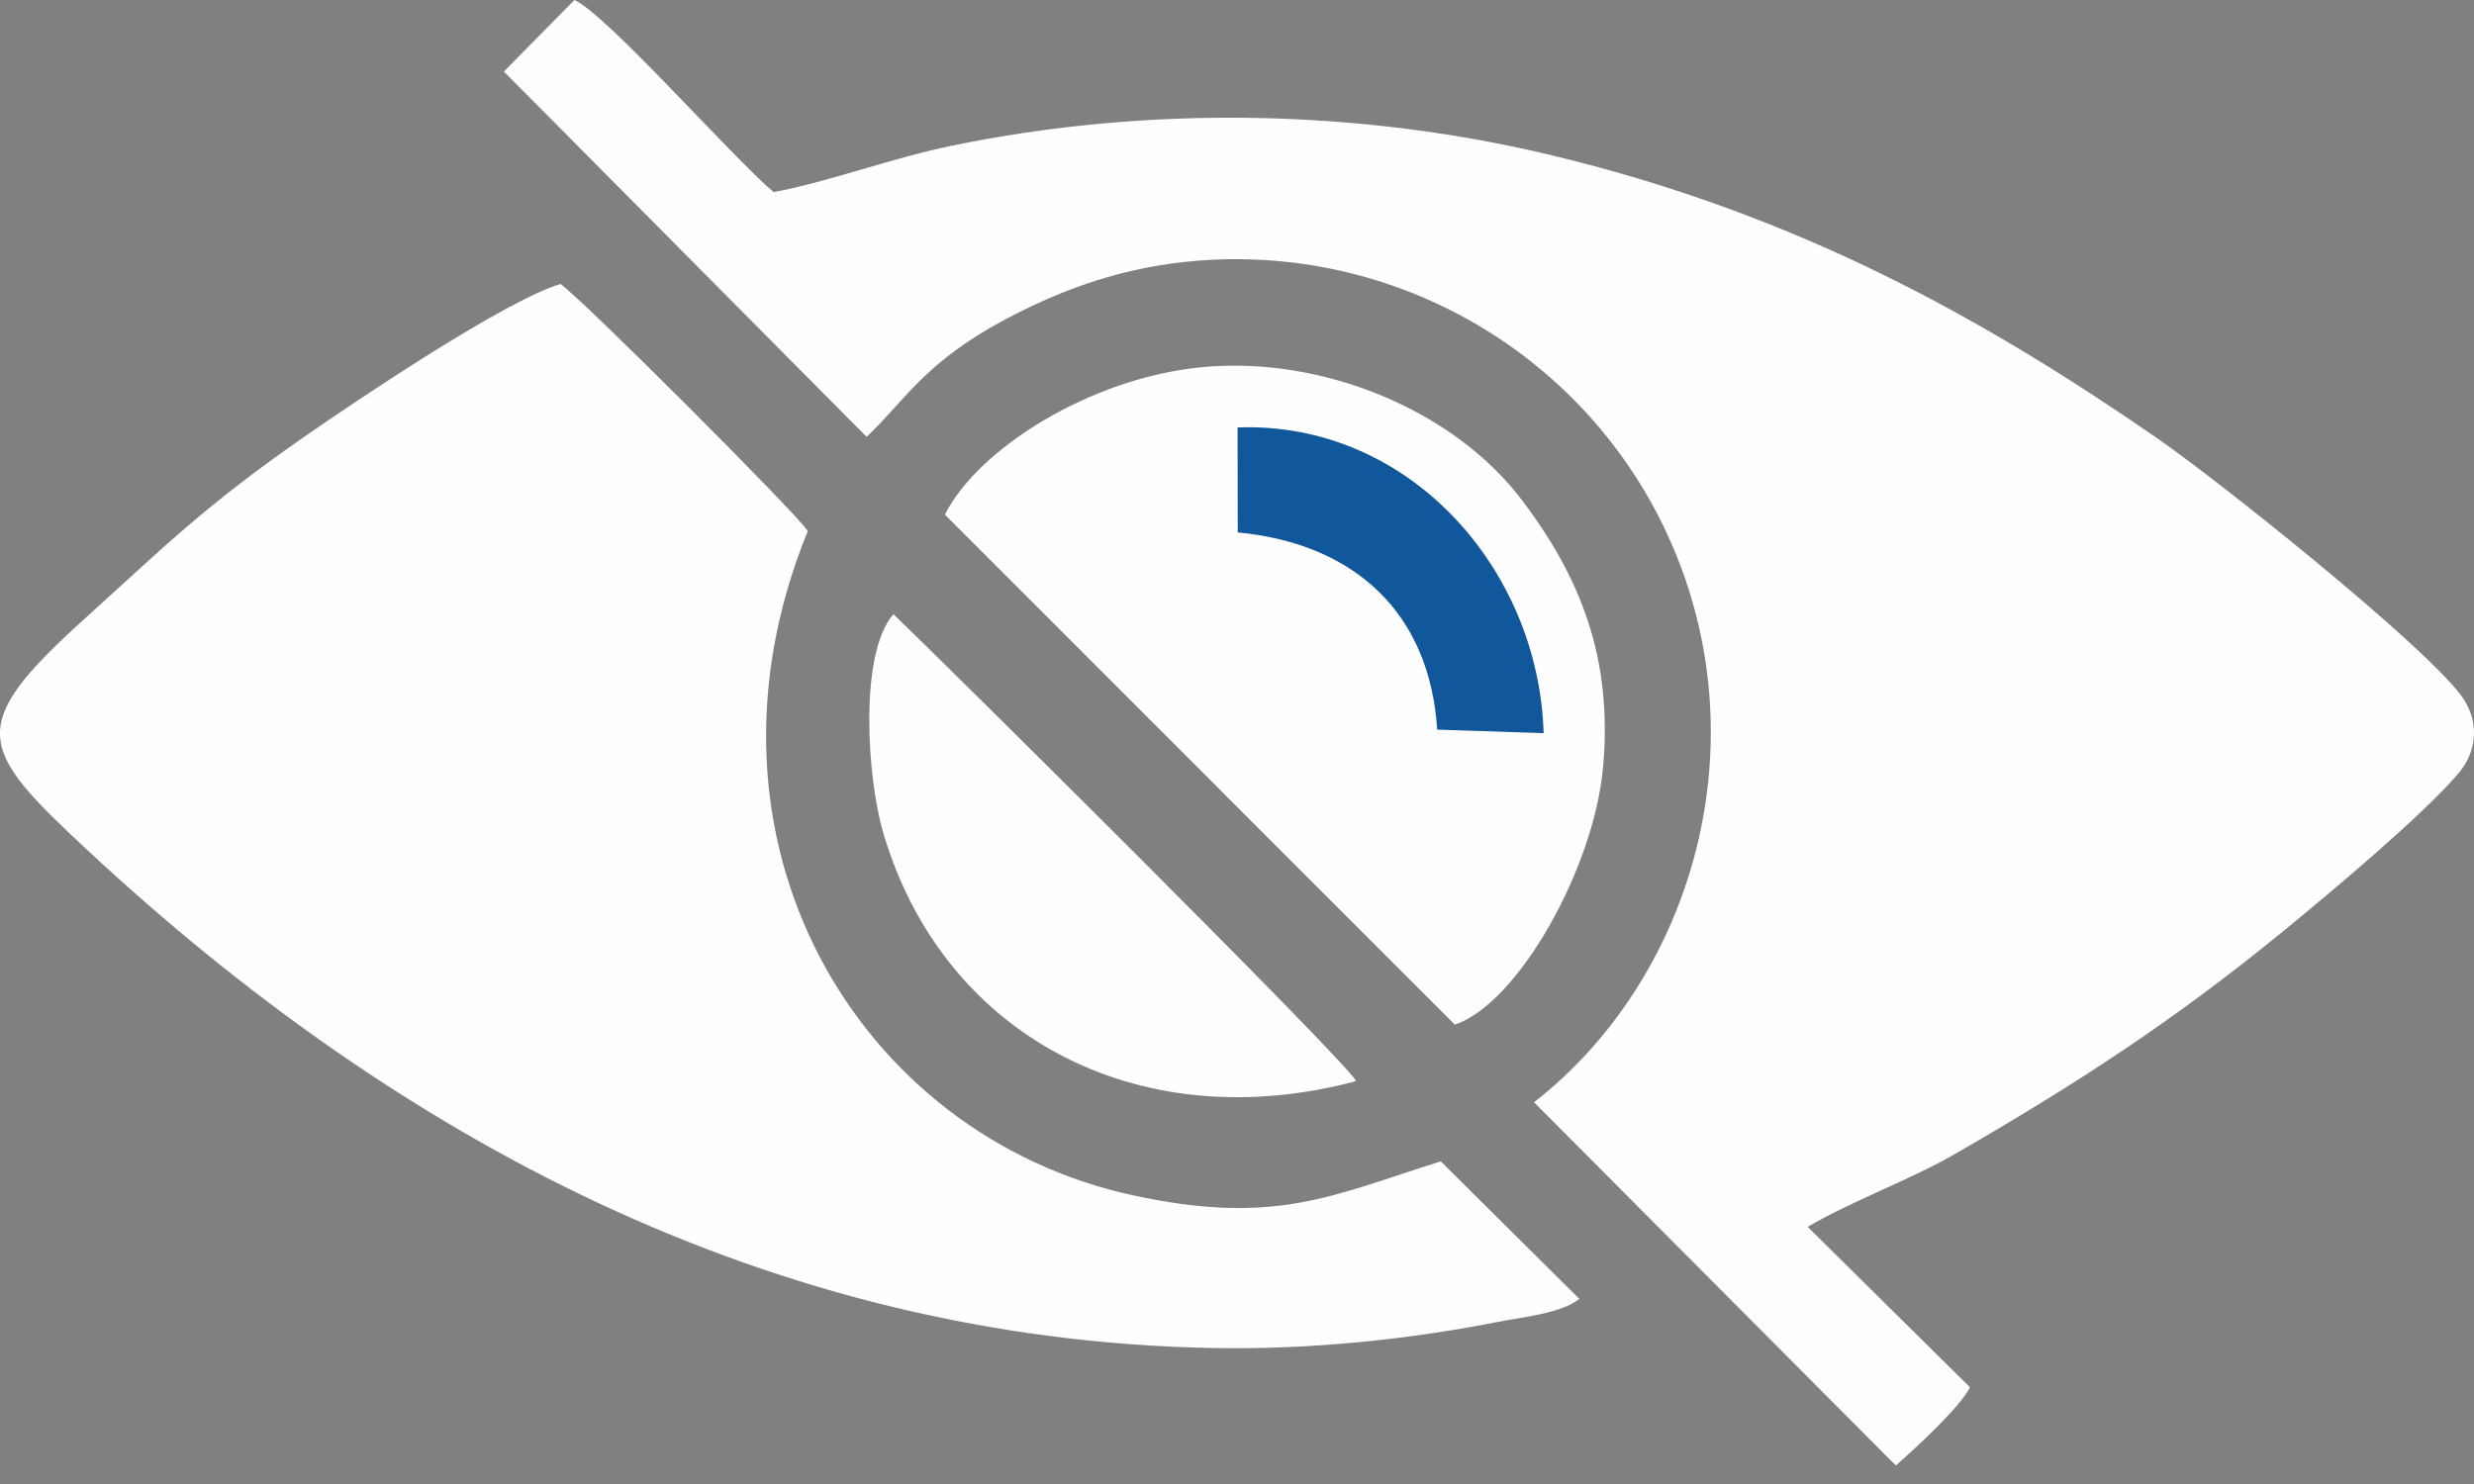 <svg width="60" height="36" viewBox="0 0 60 36" fill="none" xmlns="http://www.w3.org/2000/svg">
<rect x="0" y="0" width="60" height="36" fill="#808080" stroke="none"/>
<path fill-rule="evenodd" clip-rule="evenodd" d="M12.219 1.735L21.017 10.597C21.917 9.758 22.401 8.803 24.371 7.753C25.732 7.028 27.255 6.457 29.101 6.32C34.092 5.948 38.704 8.805 40.603 13.341C42.67 18.275 40.962 23.808 37.203 26.74L45.978 35.551C46.395 35.187 47.557 34.124 47.775 33.652L43.84 29.762C44.916 29.13 46.323 28.622 47.397 28.003C50.354 26.299 52.721 24.758 55.359 22.601C56.593 21.592 58.737 19.791 59.61 18.777C60.104 18.204 60.133 17.45 59.671 16.849C58.659 15.531 53.768 11.631 52.287 10.61C48.131 7.744 43.647 5.221 37.686 3.78C32.988 2.644 27.87 2.545 23.063 3.539C21.613 3.839 20.06 4.422 18.762 4.66C17.76 3.815 14.712 0.346 13.931 0L12.22 1.735H12.219Z" fill="#FEFEFE"/>
<path fill-rule="evenodd" clip-rule="evenodd" d="M38.302 31.509L34.942 28.173C32.308 29 30.929 29.747 27.468 28.995C20.807 27.547 16.52 20.395 19.591 12.882C19.279 12.413 14.082 7.216 13.592 6.889C12.255 7.289 8.683 9.69 7.403 10.579C4.958 12.278 4.008 13.24 2.023 15.037C-0.848 17.636 -0.534 18.156 2.148 20.649C9.565 27.546 18.649 32.521 29.48 32.702C31.738 32.74 34.123 32.504 36.334 32.066C36.893 31.956 37.871 31.862 38.302 31.509Z" fill="#FEFEFE"/>
<path fill-rule="evenodd" clip-rule="evenodd" d="M22.916 12.484L35.283 24.857C36.818 24.34 38.657 21.065 38.878 18.613C39.113 16.006 38.356 14.034 36.902 12.121C35.229 9.92 32.038 8.635 29.162 8.906C26.436 9.164 23.712 10.894 22.916 12.484V12.484Z" fill="#FEFEFE"/>
<path fill-rule="evenodd" clip-rule="evenodd" d="M32.891 26.226C32.626 25.719 22.86 16.038 21.667 14.899C20.822 15.873 21.038 18.883 21.411 20.169C22.829 25.061 27.532 27.655 32.891 26.226Z" fill="#FEFEFE"/>
<path fill-rule="evenodd" clip-rule="evenodd" d="M30.018 12.916C32.84 13.183 34.675 14.859 34.855 17.7L37.437 17.786C37.315 13.776 34.15 10.218 30.014 10.369L30.018 12.916Z" fill="#11579C"/>
</svg>
